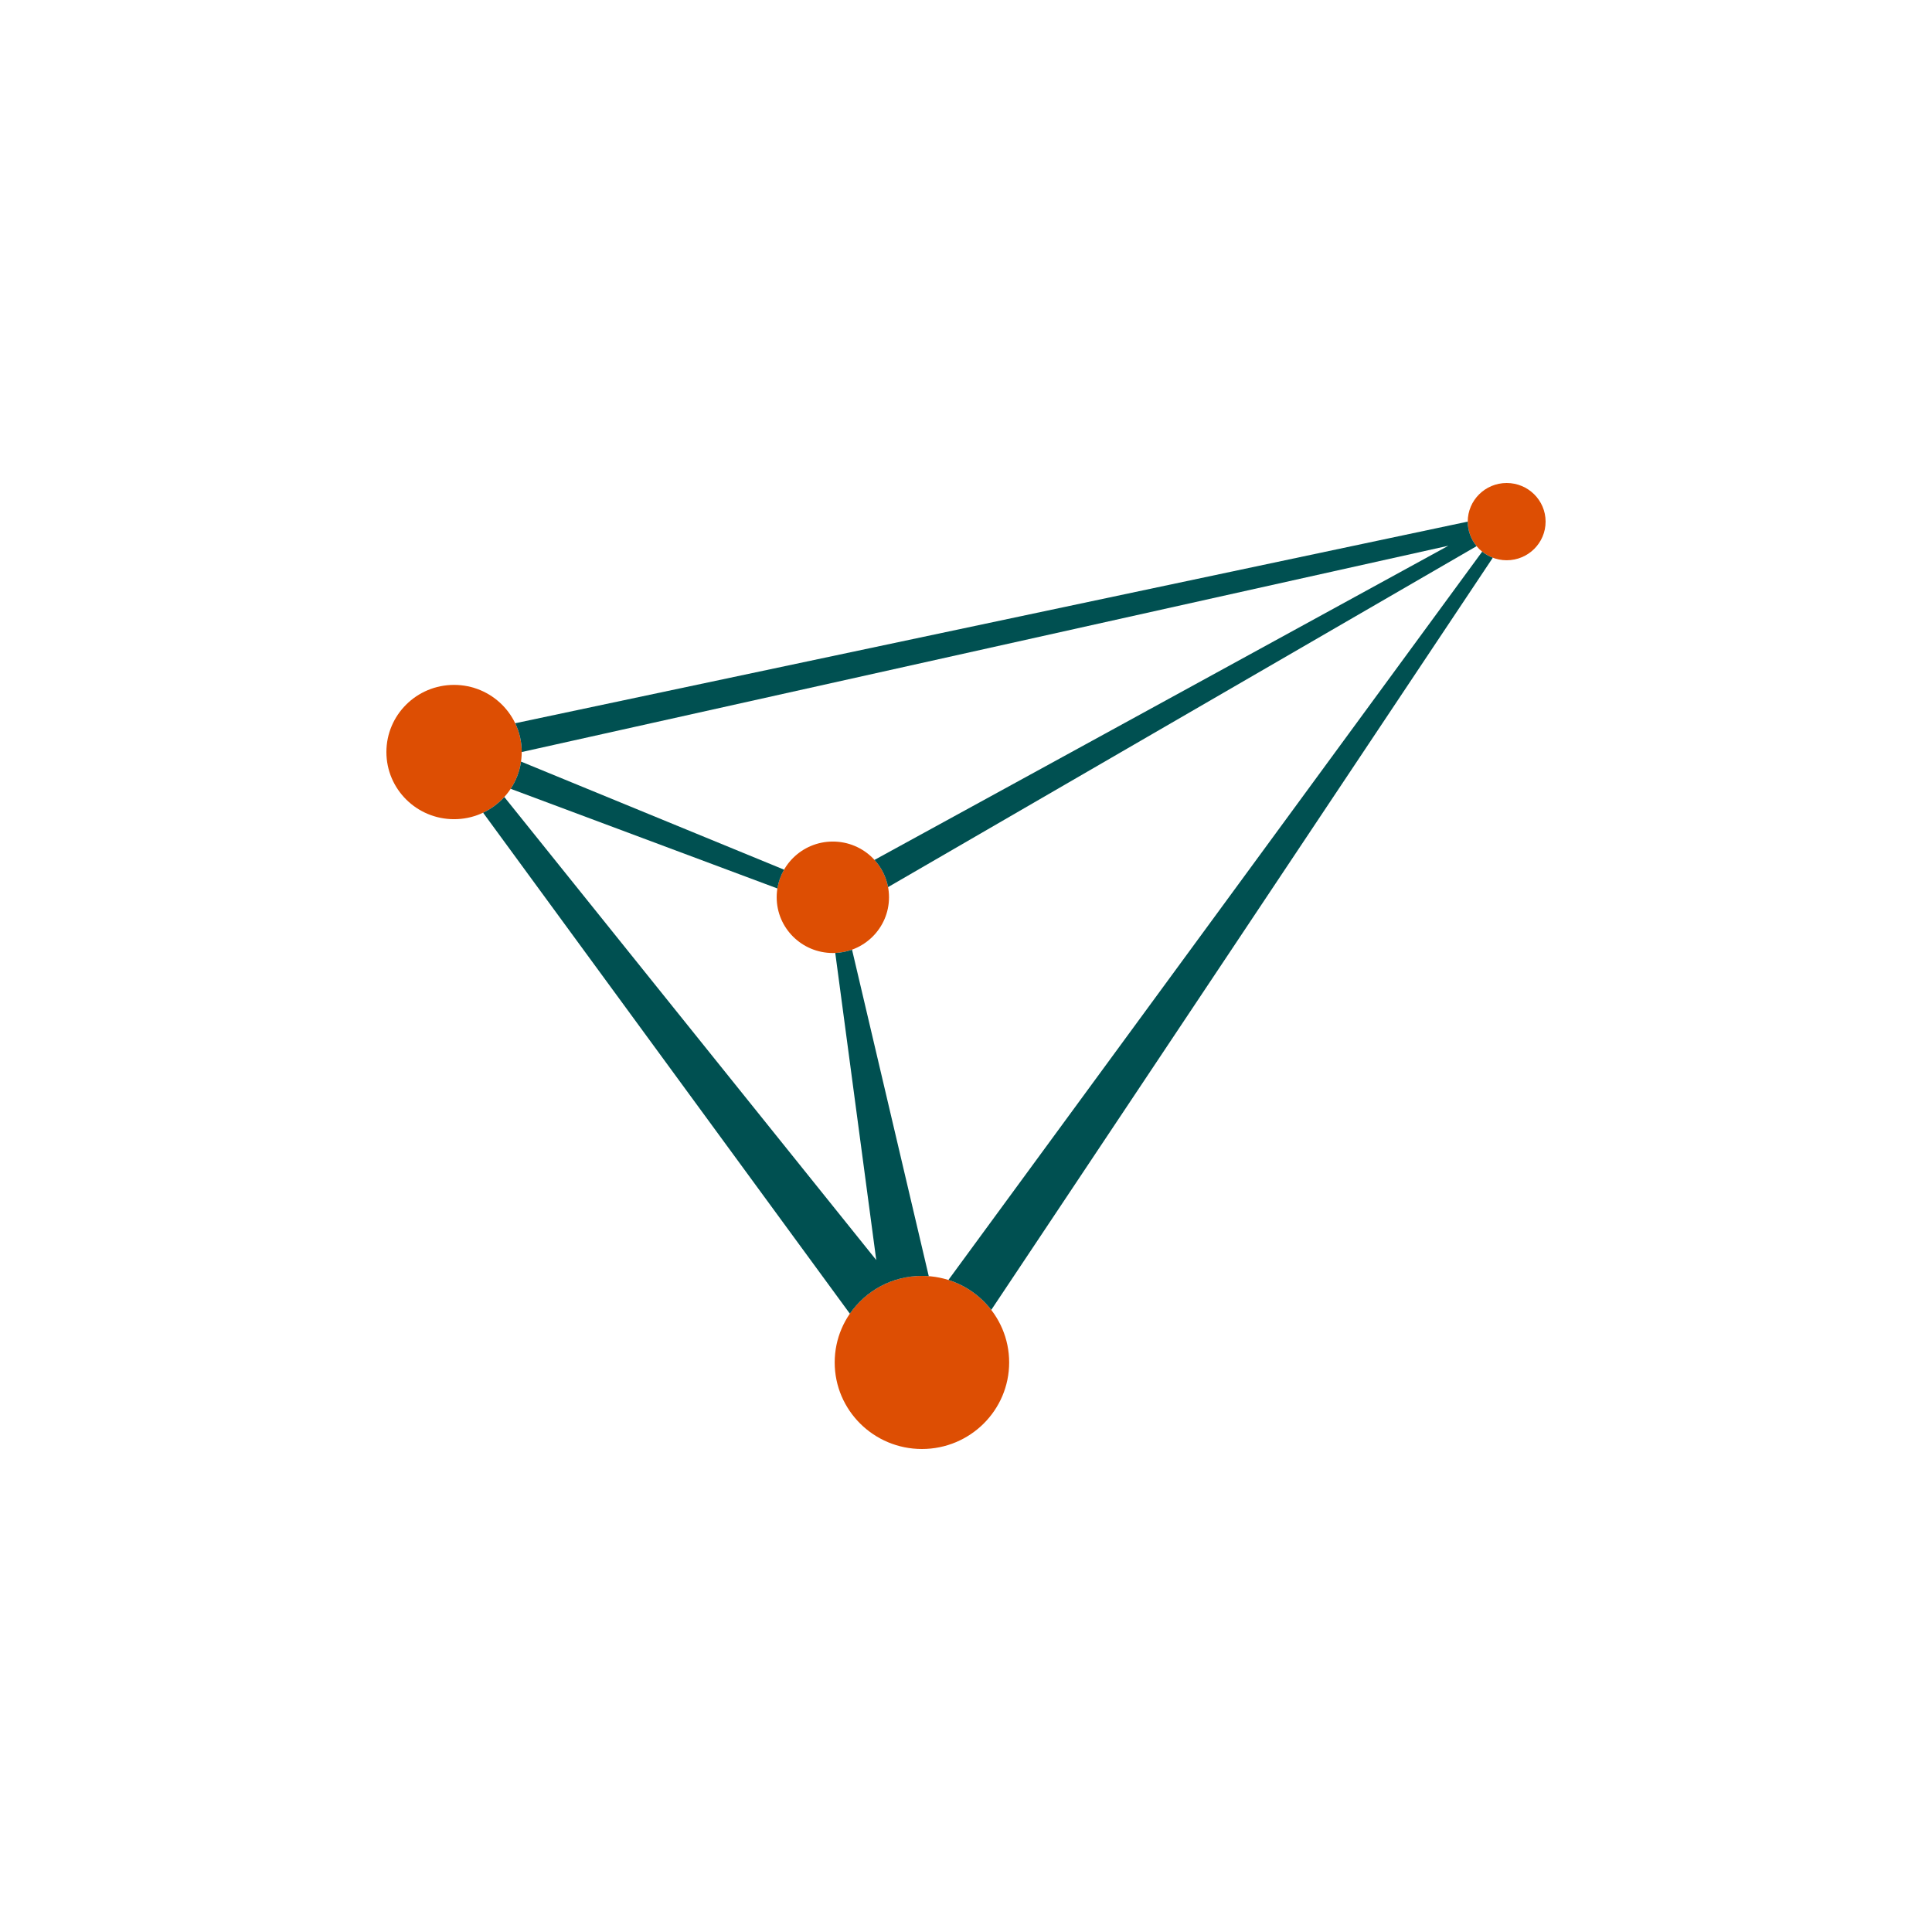 <svg xmlns="http://www.w3.org/2000/svg" width="80" height="80" viewBox="0 0 80 80" fill="none"><rect width="80" height="80" fill="white"></rect><path d="M38.175 60C40.17 60 41.787 58.395 41.787 56.416C41.787 54.437 40.17 52.832 38.175 52.832C36.181 52.832 34.563 54.437 34.563 56.416C34.563 58.395 36.181 60 38.175 60Z" fill="#DD4E03"></path><path d="M18.802 33.921C20.349 33.921 21.603 32.676 21.603 31.14C21.603 29.605 20.349 28.36 18.802 28.36C17.254 28.36 16 29.605 16 31.14C16 32.676 17.254 33.921 18.802 33.921Z" fill="#DD4E03"></path><path d="M34.486 39.462C35.77 39.462 36.812 38.429 36.812 37.154C36.812 35.88 35.77 34.847 34.486 34.847C33.202 34.847 32.161 35.88 32.161 37.154C32.161 38.429 33.202 39.462 34.486 39.462Z" fill="#DD4E03"></path><path d="M62.388 23.199C63.278 23.199 64 22.483 64 21.599C64 20.716 63.278 20 62.388 20C61.498 20 60.776 20.716 60.776 21.599C60.776 22.483 61.498 23.199 62.388 23.199Z" fill="#DD4E03"></path><path fill-rule="evenodd" clip-rule="evenodd" d="M61.374 22.842L39.272 53C39.985 53.225 40.601 53.664 41.046 54.241L61.814 23.094C61.653 23.033 61.505 22.948 61.374 22.842H61.374Z" fill="#005051"></path><path fill-rule="evenodd" clip-rule="evenodd" d="M38.458 52.843L35.281 39.324C35.062 39.402 34.829 39.45 34.586 39.459L36.284 52.176L20.883 33.002C20.637 33.272 20.339 33.494 20.004 33.652L35.191 54.397C35.841 53.452 36.935 52.832 38.175 52.832C38.27 52.832 38.365 52.836 38.458 52.843Z" fill="#005051"></path><path fill-rule="evenodd" clip-rule="evenodd" d="M21.146 32.663L32.19 36.789C32.235 36.51 32.33 36.248 32.466 36.011L21.575 31.536C21.516 31.948 21.366 32.33 21.146 32.663H21.146Z" fill="#005051"></path><path fill-rule="evenodd" clip-rule="evenodd" d="M59.974 22.598L36.211 35.607C36.494 35.917 36.693 36.304 36.773 36.733L61.143 22.615C60.914 22.338 60.776 21.985 60.776 21.599L21.334 29.948C21.507 30.309 21.604 30.713 21.604 31.14L59.974 22.598V22.598Z" fill="#005051"></path></svg>